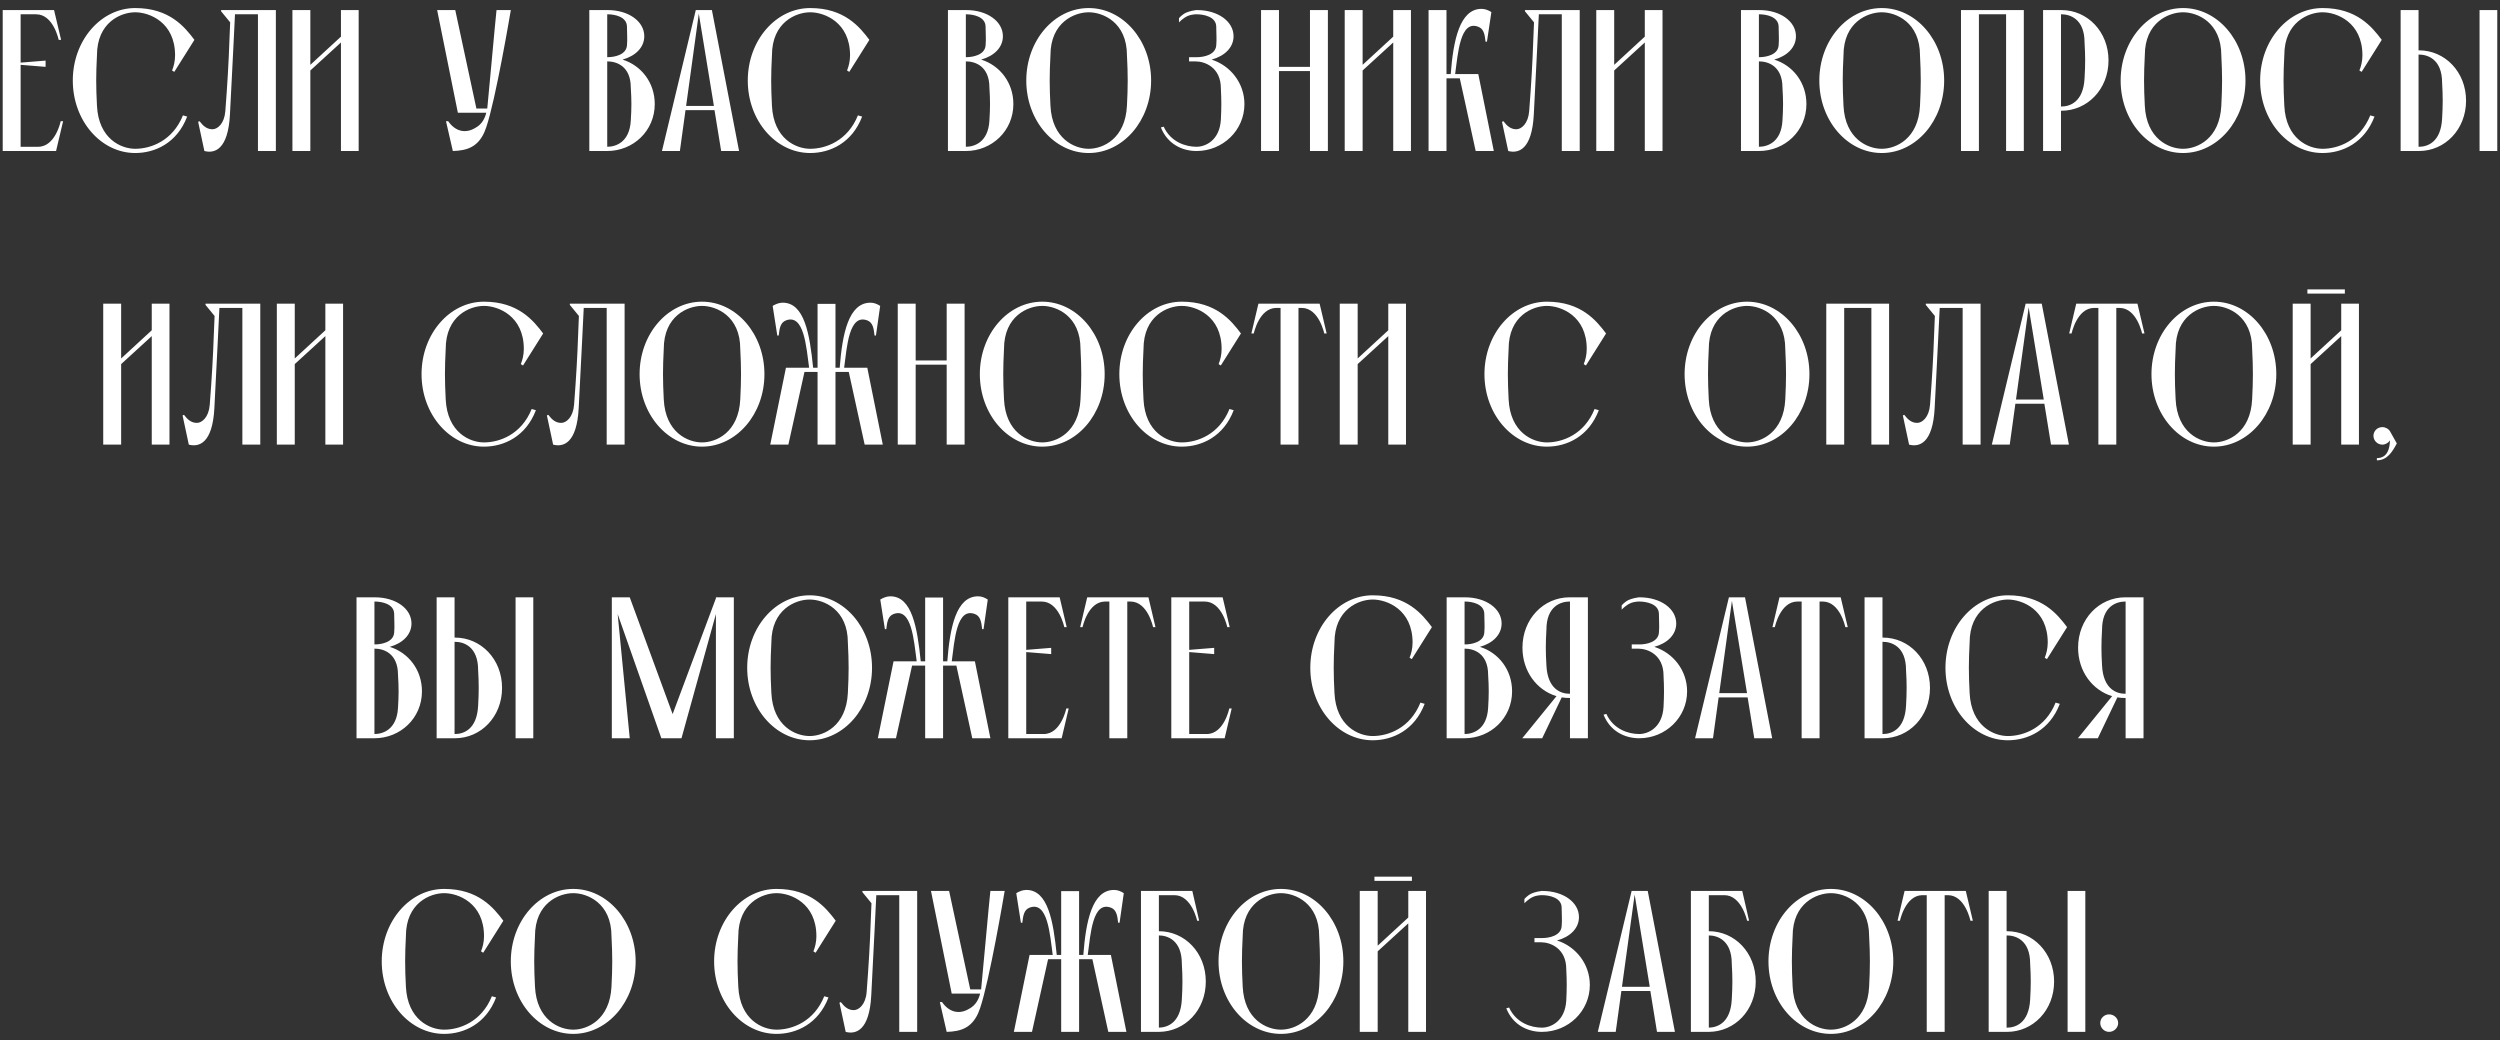 <?xml version="1.0" encoding="UTF-8"?> <svg xmlns="http://www.w3.org/2000/svg" width="298" height="124" viewBox="0 0 298 124" fill="none"><rect x="0" y="0" width="298" height="124" fill="#333333" stroke="none"/><path d="M7.235 14.448C7.235 14.448 6.611 17.496 4.547 17.496H2.459V7.728L5.435 7.968V7.224L2.459 7.464V1.704H4.307C6.371 1.704 6.995 4.752 6.995 4.752H7.283L6.443 1.2H0.323V18H6.683L7.523 14.448H7.235ZM16.118 1.464C17.798 1.464 20.87 2.64 20.87 6.6C20.87 7.296 20.702 7.944 20.51 8.4L20.774 8.568L23.174 4.752C22.022 3.216 20.198 0.96 16.118 0.96C12.038 0.96 8.678 4.8 8.678 9.6C8.678 14.4 12.038 18.24 16.118 18.24V17.736C14.438 17.736 11.75 16.56 11.558 12.6C11.438 10.248 11.438 8.928 11.558 6.6C11.558 2.64 14.438 1.464 16.118 1.464ZM16.118 18.24C18.494 18.24 21.11 17.04 22.31 13.896L21.806 13.752C20.582 16.8 17.966 17.736 16.118 17.736V18.24ZM26.355 1.2V1.344L27.435 2.664C27.411 3.24 27.387 4.032 27.339 5.016C27.267 7.224 27.099 10.2 26.859 13.248C26.739 14.76 25.923 15.408 25.323 15.408C24.675 15.408 24.219 15.024 23.787 14.448L23.619 14.52L24.363 18C25.563 18.312 27.195 17.88 27.411 13.632L27.819 5.616L28.011 1.704H30.747V18H32.883V1.2H30.747H26.355ZM40.641 1.2V4.368L36.993 7.728V1.2H34.857V18H36.993V8.4L40.641 5.064V18H42.753V1.2H40.641ZM59.186 1.2C59.09 1.92 58.13 12.624 58.082 12.936C57.794 12.936 56.882 12.936 56.786 12.936L54.266 1.2H52.106L54.578 13.44H57.962C57.818 14.04 57.482 14.808 56.666 15.24C55.49 15.96 54.266 15.672 53.426 14.448H53.162L53.978 18C55.682 17.952 56.93 17.52 57.722 15.792C57.722 15.792 57.89 15.384 57.962 15.168C59.09 11.856 60.818 1.632 60.89 1.2H59.186ZM75.19 14.376C75.046 16.968 73.39 17.496 72.382 17.496V7.32H72.43C73.438 7.32 75.19 7.848 75.19 10.44C75.286 11.952 75.286 12.84 75.19 14.376ZM72.43 1.704C73.222 1.704 74.734 1.968 74.734 3.192C74.734 4.2 74.806 4.536 74.734 5.424C74.638 6.552 73.222 6.816 72.43 6.816H72.382V1.704H72.43ZM74.206 7.104C75.766 6.672 76.798 5.64 76.798 4.32C76.798 2.544 74.926 1.2 72.43 1.2H72.382H70.246V18H72.382C75.478 18 78.046 15.6 78.046 12.408C78.046 9.84 76.438 7.8 74.206 7.104ZM81.041 18L81.713 13.128H85.169L85.962 18H88.097L84.858 1.2H82.938L78.906 18H81.041ZM85.097 12.624H81.785L83.297 1.632L85.097 12.624ZM96.576 1.464C98.255 1.464 101.327 2.64 101.327 6.6C101.327 7.296 101.159 7.944 100.967 8.4L101.231 8.568L103.631 4.752C102.479 3.216 100.655 0.96 96.576 0.96C92.496 0.96 89.135 4.8 89.135 9.6C89.135 14.4 92.496 18.24 96.576 18.24V17.736C94.895 17.736 92.207 16.56 92.016 12.6C91.895 10.248 91.895 8.928 92.016 6.6C92.016 2.64 94.895 1.464 96.576 1.464ZM96.576 18.24C98.951 18.24 101.567 17.04 102.767 13.896L102.263 13.752C101.039 16.8 98.424 17.736 96.576 17.736V18.24ZM117.938 14.376C117.794 16.968 116.138 17.496 115.13 17.496V7.32H115.178C116.186 7.32 117.938 7.848 117.938 10.44C118.034 11.952 118.034 12.84 117.938 14.376ZM115.178 1.704C115.97 1.704 117.482 1.968 117.482 3.192C117.482 4.2 117.554 4.536 117.482 5.424C117.386 6.552 115.97 6.816 115.178 6.816H115.13V1.704H115.178ZM116.954 7.104C118.514 6.672 119.546 5.64 119.546 4.32C119.546 2.544 117.674 1.2 115.178 1.2H115.13H112.994V18H115.13C118.226 18 120.794 15.6 120.794 12.408C120.794 9.84 119.186 7.8 116.954 7.104ZM129.773 0.96C125.693 0.96 122.333 4.8 122.333 9.6C122.333 14.4 125.693 18.24 129.773 18.24C133.853 18.24 137.213 14.4 137.213 9.6C137.213 4.8 133.853 0.96 129.773 0.96ZM129.773 17.736C128.093 17.736 125.405 16.56 125.213 12.6C125.093 10.248 125.093 8.928 125.213 6.6C125.213 2.64 128.093 1.464 129.773 1.464C131.453 1.464 134.333 2.64 134.333 6.6C134.453 8.928 134.453 10.248 134.333 12.6C134.141 16.56 131.453 17.736 129.773 17.736ZM144.424 7.104C146.008 6.672 147.04 5.64 147.04 4.32C147.04 2.544 145.168 1.2 142.672 1.2H142.624H142.576C142.384 1.224 141.808 1.32 141.376 1.512C140.872 1.752 140.536 2.16 140.536 2.16V2.664C140.536 2.664 141.016 2.16 141.544 1.92C142.072 1.68 142.648 1.704 142.648 1.704C143.44 1.704 144.976 1.968 144.976 3.192C144.976 4.2 145.048 4.536 144.976 5.424C144.88 6.552 143.464 6.816 142.672 6.816H142.624H141.736V7.32H142.528C143.632 7.32 145.528 8.04 145.528 10.536C145.6 11.976 145.6 12.816 145.528 14.256C145.384 16.752 143.68 17.496 142.624 17.496C141.352 17.496 139.552 16.944 138.712 15.096L138.376 15.192C139.192 17.232 140.992 18 142.624 18C145.768 18 148.336 15.528 148.336 12.408C148.336 9.912 146.68 7.824 144.424 7.104ZM150.317 18H152.453V8.472H156.149V18H158.285V1.2H156.149V7.968H152.453V1.2H150.317V18ZM166.073 1.2V4.368L162.425 7.728V1.2H160.289V18H162.425V8.4L166.073 5.064V18H168.185V1.2H166.073ZM170.285 18H172.421V9.336H174.005L174.677 12.384C175.229 14.88 175.901 18 175.901 18H178.061L176.213 8.832H173.453C173.789 6.336 174.053 2.352 176.213 3.192C176.837 3.432 176.981 4.032 177.077 4.968H177.245L177.773 1.44C177.437 1.224 177.029 1.056 176.597 1.056C174.005 1.056 173.237 4.776 172.925 8.832H172.421V1.2H170.285V18ZM181.774 1.2V1.344L182.854 2.664C182.83 3.24 182.806 4.032 182.758 5.016C182.686 7.224 182.518 10.2 182.278 13.248C182.158 14.76 181.342 15.408 180.742 15.408C180.094 15.408 179.638 15.024 179.206 14.448L179.038 14.52L179.782 18C180.982 18.312 182.614 17.88 182.83 13.632L183.238 5.616L183.43 1.704H186.166V18H188.302V1.2H186.166H181.774ZM196.06 1.2V4.368L192.412 7.728V1.2H190.276V18H192.412V8.4L196.06 5.064V18H198.172V1.2H196.06ZM212.469 14.376C212.325 16.968 210.669 17.496 209.661 17.496V7.32H209.709C210.717 7.32 212.469 7.848 212.469 10.44C212.565 11.952 212.565 12.84 212.469 14.376ZM209.709 1.704C210.501 1.704 212.013 1.968 212.013 3.192C212.013 4.2 212.085 4.536 212.013 5.424C211.917 6.552 210.501 6.816 209.709 6.816H209.661V1.704H209.709ZM211.485 7.104C213.045 6.672 214.077 5.64 214.077 4.32C214.077 2.544 212.205 1.2 209.709 1.2H209.661H207.525V18H209.661C212.757 18 215.325 15.6 215.325 12.408C215.325 9.84 213.717 7.8 211.485 7.104ZM224.304 0.96C220.224 0.96 216.864 4.8 216.864 9.6C216.864 14.4 220.224 18.24 224.304 18.24C228.384 18.24 231.744 14.4 231.744 9.6C231.744 4.8 228.384 0.96 224.304 0.96ZM224.304 17.736C222.624 17.736 219.936 16.56 219.744 12.6C219.624 10.248 219.624 8.928 219.744 6.6C219.744 2.64 222.624 1.464 224.304 1.464C225.984 1.464 228.864 2.64 228.864 6.6C228.984 8.928 228.984 10.248 228.864 12.6C228.672 16.56 225.984 17.736 224.304 17.736ZM233.75 18H235.886V1.704H239.126V18H241.238V1.2H233.75V18ZM248.479 9.336C248.335 12.168 246.727 12.696 245.719 12.696H245.671V1.704H245.719C246.727 1.704 248.479 2.232 248.479 5.064C248.575 6.72 248.575 7.656 248.479 9.336ZM245.671 1.2H243.535V18H245.671V13.2H245.719C248.815 13.2 251.335 10.632 251.335 7.2C251.335 3.768 248.815 1.2 245.719 1.2H245.671ZM260.221 0.96C256.141 0.96 252.781 4.8 252.781 9.6C252.781 14.4 256.141 18.24 260.221 18.24C264.301 18.24 267.661 14.4 267.661 9.6C267.661 4.8 264.301 0.96 260.221 0.96ZM260.221 17.736C258.541 17.736 255.853 16.56 255.661 12.6C255.541 10.248 255.541 8.928 255.661 6.6C255.661 2.64 258.541 1.464 260.221 1.464C261.901 1.464 264.781 2.64 264.781 6.6C264.901 8.928 264.901 10.248 264.781 12.6C264.589 16.56 261.901 17.736 260.221 17.736ZM276.849 1.464C278.529 1.464 281.601 2.64 281.601 6.6C281.601 7.296 281.433 7.944 281.241 8.4L281.505 8.568L283.905 4.752C282.753 3.216 280.929 0.96 276.849 0.96C272.769 0.96 269.409 4.8 269.409 9.6C269.409 14.4 272.769 18.24 276.849 18.24V17.736C275.169 17.736 272.481 16.56 272.289 12.6C272.169 10.248 272.169 8.928 272.289 6.6C272.289 2.64 275.169 1.464 276.849 1.464ZM276.849 18.24C279.225 18.24 281.841 17.04 283.041 13.896L282.537 13.752C281.313 16.8 278.697 17.736 276.849 17.736V18.24ZM288.291 6.504H288.339C289.347 6.504 291.099 7.032 291.099 9.864C291.195 11.52 291.195 12.456 291.099 14.136C290.955 16.968 289.347 17.496 288.339 17.496H288.291V6.504ZM288.339 18C291.435 18 293.955 15.432 293.955 12C293.955 8.568 291.435 6 288.339 6H288.291V1.2H286.155V18H288.339ZM297.675 18V1.2H295.563V18H297.675ZM18.089 36.2V39.368L14.441 42.728V36.2H12.305V53H14.441V43.4L18.089 40.064V53H20.201V36.2H18.089ZM24.498 36.2V36.344L25.578 37.664C25.554 38.24 25.53 39.032 25.482 40.016C25.41 42.224 25.242 45.2 25.002 48.248C24.882 49.76 24.066 50.408 23.466 50.408C22.818 50.408 22.362 50.024 21.93 49.448L21.762 49.52L22.506 53C23.706 53.312 25.338 52.88 25.554 48.632L25.962 40.616L26.154 36.704H28.89V53H31.026V36.2H28.89H24.498ZM38.783 36.2V39.368L35.135 42.728V36.2H32.999V53H35.135V43.4L38.783 40.064V53H40.895V36.2H38.783ZM57.688 36.464C59.368 36.464 62.44 37.64 62.44 41.6C62.44 42.296 62.272 42.944 62.08 43.4L62.344 43.568L64.744 39.752C63.592 38.216 61.768 35.96 57.688 35.96C53.608 35.96 50.248 39.8 50.248 44.6C50.248 49.4 53.608 53.24 57.688 53.24V52.736C56.008 52.736 53.32 51.56 53.128 47.6C53.008 45.248 53.008 43.928 53.128 41.6C53.128 37.64 56.008 36.464 57.688 36.464ZM57.688 53.24C60.064 53.24 62.68 52.04 63.88 48.896L63.376 48.752C62.152 51.8 59.536 52.736 57.688 52.736V53.24ZM67.925 36.2V36.344L69.005 37.664C68.981 38.24 68.957 39.032 68.909 40.016C68.837 42.224 68.669 45.2 68.429 48.248C68.309 49.76 67.493 50.408 66.893 50.408C66.245 50.408 65.789 50.024 65.357 49.448L65.189 49.52L65.933 53C67.133 53.312 68.765 52.88 68.981 48.632L69.389 40.616L69.581 36.704H72.317V53H74.453V36.2H72.317H67.925ZM83.68 35.96C79.6 35.96 76.24 39.8 76.24 44.6C76.24 49.4 79.6 53.24 83.68 53.24C87.76 53.24 91.12 49.4 91.12 44.6C91.12 39.8 87.76 35.96 83.68 35.96ZM83.68 52.736C82 52.736 79.312 51.56 79.12 47.6C79 45.248 79 43.928 79.12 41.6C79.12 37.64 82 36.464 83.68 36.464C85.36 36.464 88.24 37.64 88.24 41.6C88.36 43.928 88.36 45.248 88.24 47.6C88.048 51.56 85.36 52.736 83.68 52.736ZM100.621 43.832C100.957 41.336 101.197 37.376 103.381 38.192C104.005 38.432 104.149 39.056 104.245 39.992H104.413L104.917 36.464C104.581 36.248 104.197 36.08 103.765 36.08C101.149 36.08 100.405 39.776 100.093 43.832H99.589V36.224H97.453V43.832H96.925C96.517 39.824 95.893 36.08 93.301 36.08C92.869 36.08 92.461 36.248 92.101 36.464L92.653 39.992H92.821C92.917 39.056 93.061 38.432 93.685 38.192C95.845 37.376 96.109 41.336 96.445 43.832H93.685L91.813 53H93.973L95.893 44.336H97.453V53H99.589V44.336H101.173L103.069 53H105.229L103.381 43.832H100.621ZM107.012 53H109.148V43.472H112.844V53H114.98V36.2H112.844V42.968H109.148V36.2H107.012V53ZM124.237 35.96C120.157 35.96 116.797 39.8 116.797 44.6C116.797 49.4 120.157 53.24 124.237 53.24C128.317 53.24 131.677 49.4 131.677 44.6C131.677 39.8 128.317 35.96 124.237 35.96ZM124.237 52.736C122.557 52.736 119.869 51.56 119.677 47.6C119.557 45.248 119.557 43.928 119.677 41.6C119.677 37.64 122.557 36.464 124.237 36.464C125.917 36.464 128.797 37.64 128.797 41.6C128.917 43.928 128.917 45.248 128.797 47.6C128.605 51.56 125.917 52.736 124.237 52.736ZM140.865 36.464C142.545 36.464 145.617 37.64 145.617 41.6C145.617 42.296 145.449 42.944 145.257 43.4L145.521 43.568L147.921 39.752C146.769 38.216 144.945 35.96 140.865 35.96C136.785 35.96 133.425 39.8 133.425 44.6C133.425 49.4 136.785 53.24 140.865 53.24V52.736C139.185 52.736 136.497 51.56 136.305 47.6C136.185 45.248 136.185 43.928 136.305 41.6C136.305 37.64 139.185 36.464 140.865 36.464ZM140.865 53.24C143.241 53.24 145.857 52.04 147.057 48.896L146.553 48.752C145.329 51.8 142.713 52.736 140.865 52.736V53.24ZM152.643 53H154.779V36.704H155.187C157.227 36.728 157.851 39.752 157.851 39.752H158.139L157.299 36.2H150.003L149.163 39.752H149.451C149.451 39.752 150.075 36.728 152.115 36.704H152.643V53ZM165.482 36.2V39.368L161.834 42.728V36.2H159.698V53H161.834V43.4L165.482 40.064V53H167.594V36.2H165.482ZM184.387 36.464C186.067 36.464 189.139 37.64 189.139 41.6C189.139 42.296 188.971 42.944 188.779 43.4L189.043 43.568L191.443 39.752C190.291 38.216 188.467 35.96 184.387 35.96C180.307 35.96 176.947 39.8 176.947 44.6C176.947 49.4 180.307 53.24 184.387 53.24V52.736C182.707 52.736 180.019 51.56 179.827 47.6C179.707 45.248 179.707 43.928 179.827 41.6C179.827 37.64 182.707 36.464 184.387 36.464ZM184.387 53.24C186.763 53.24 189.379 52.04 190.579 48.896L190.075 48.752C188.851 51.8 186.235 52.736 184.387 52.736V53.24ZM208.245 35.96C204.165 35.96 200.805 39.8 200.805 44.6C200.805 49.4 204.165 53.24 208.245 53.24C212.325 53.24 215.685 49.4 215.685 44.6C215.685 39.8 212.325 35.96 208.245 35.96ZM208.245 52.736C206.565 52.736 203.877 51.56 203.685 47.6C203.565 45.248 203.565 43.928 203.685 41.6C203.685 37.64 206.565 36.464 208.245 36.464C209.925 36.464 212.805 37.64 212.805 41.6C212.925 43.928 212.925 45.248 212.805 47.6C212.613 51.56 209.925 52.736 208.245 52.736ZM217.692 53H219.828V36.704H223.068V53H225.18V36.2H217.692V53ZM229.556 36.2V36.344L230.636 37.664C230.612 38.24 230.588 39.032 230.54 40.016C230.468 42.224 230.3 45.2 230.06 48.248C229.94 49.76 229.124 50.408 228.524 50.408C227.876 50.408 227.42 50.024 226.988 49.448L226.82 49.52L227.564 53C228.764 53.312 230.396 52.88 230.612 48.632L231.02 40.616L231.212 36.704H233.948V53H236.084V36.2H233.948H229.556ZM239.561 53L240.233 48.128H243.689L244.481 53H246.617L243.377 36.2H241.457L237.425 53H239.561ZM243.617 47.624H240.305L241.817 36.632L243.617 47.624ZM250.127 53H252.263V36.704H252.671C254.711 36.728 255.335 39.752 255.335 39.752H255.623L254.783 36.2H247.487L246.647 39.752H246.935C246.935 39.752 247.559 36.728 249.599 36.704H250.127V53ZM263.895 35.96C259.815 35.96 256.455 39.8 256.455 44.6C256.455 49.4 259.815 53.24 263.895 53.24C267.975 53.24 271.335 49.4 271.335 44.6C271.335 39.8 267.975 35.96 263.895 35.96ZM263.895 52.736C262.215 52.736 259.527 51.56 259.335 47.6C259.215 45.248 259.215 43.928 259.335 41.6C259.335 37.64 262.215 36.464 263.895 36.464C265.575 36.464 268.455 37.64 268.455 41.6C268.575 43.928 268.575 45.248 268.455 47.6C268.263 51.56 265.575 52.736 263.895 52.736ZM273.29 53H275.426V43.4L279.074 40.064V53H281.186V36.2H279.074V39.368L275.426 42.728V36.2H273.29V53ZM275.042 35H279.506V34.496H275.042V35ZM284.883 52.496C284.835 54.464 283.803 54.608 283.323 54.608V54.872C284.571 54.872 285.195 53.816 285.699 52.856L284.907 51.44C284.739 51.128 284.355 50.912 283.971 50.912C283.395 50.912 282.915 51.368 282.915 51.944C282.915 52.52 283.395 53 283.971 53C284.355 53 284.691 52.784 284.883 52.496L284.907 51.44L284.883 52.496ZM47.441 84.376C47.297 86.968 45.641 87.496 44.633 87.496V77.32H44.681C45.689 77.32 47.441 77.848 47.441 80.44C47.537 81.952 47.537 82.84 47.441 84.376ZM44.681 71.704C45.473 71.704 46.985 71.968 46.985 73.192C46.985 74.2 47.057 74.536 46.985 75.424C46.889 76.552 45.473 76.816 44.681 76.816H44.633V71.704H44.681ZM46.457 77.104C48.017 76.672 49.049 75.64 49.049 74.32C49.049 72.544 47.177 71.2 44.681 71.2H44.633H42.497V88H44.633C47.729 88 50.297 85.6 50.297 82.408C50.297 79.84 48.689 77.8 46.457 77.104ZM54.184 76.504H54.231C55.239 76.504 56.992 77.032 56.992 79.864C57.087 81.52 57.087 82.456 56.992 84.136C56.847 86.968 55.239 87.496 54.231 87.496H54.184V76.504ZM54.231 88C57.328 88 59.847 85.432 59.847 82C59.847 78.568 57.328 76 54.231 76H54.184V71.2H52.047V88H54.231ZM63.568 88V71.2H61.456V88H63.568ZM72.929 88H75.065L73.625 73.192L78.833 88H81.233L85.337 73.192V88H87.473V71.2H85.337V71.32L80.177 85.12L75.065 71.2H72.929V88ZM96.506 70.96C92.426 70.96 89.066 74.8 89.066 79.6C89.066 84.4 92.426 88.24 96.506 88.24C100.586 88.24 103.946 84.4 103.946 79.6C103.946 74.8 100.586 70.96 96.506 70.96ZM96.506 87.736C94.826 87.736 92.138 86.56 91.946 82.6C91.826 80.248 91.826 78.928 91.946 76.6C91.946 72.64 94.826 71.464 96.506 71.464C98.186 71.464 101.066 72.64 101.066 76.6C101.186 78.928 101.186 80.248 101.066 82.6C100.874 86.56 98.186 87.736 96.506 87.736ZM113.447 78.832C113.783 76.336 114.023 72.376 116.207 73.192C116.831 73.432 116.975 74.056 117.071 74.992H117.239L117.743 71.464C117.407 71.248 117.023 71.08 116.591 71.08C113.975 71.08 113.231 74.776 112.919 78.832H112.415V71.224H110.279V78.832H109.751C109.343 74.824 108.719 71.08 106.127 71.08C105.695 71.08 105.287 71.248 104.927 71.464L105.479 74.992H105.647C105.743 74.056 105.887 73.432 106.511 73.192C108.671 72.376 108.935 76.336 109.271 78.832H106.511L104.639 88H106.799L108.719 79.336H110.279V88H112.415V79.336H113.999L115.895 88H118.055L116.207 78.832H113.447ZM127.102 84.448C127.102 84.448 126.478 87.496 124.414 87.496H122.326V77.728L125.302 77.968V77.224L122.326 77.464V71.704H124.174C126.238 71.704 126.862 74.752 126.862 74.752H127.15L126.31 71.2H120.19V88H126.55L127.39 84.448H127.102ZM132.236 88H134.372V71.704H134.78C136.82 71.728 137.444 74.752 137.444 74.752H137.732L136.892 71.2H129.596L128.756 74.752H129.044C129.044 74.752 129.668 71.728 131.708 71.704H132.236V88ZM146.53 84.448C146.53 84.448 145.906 87.496 143.842 87.496H141.754V77.728L144.73 77.968V77.224L141.754 77.464V71.704H143.602C145.666 71.704 146.29 74.752 146.29 74.752H146.578L145.738 71.2H139.618V88H145.978L146.818 84.448H146.53ZM163.628 71.464C165.308 71.464 168.38 72.64 168.38 76.6C168.38 77.296 168.212 77.944 168.02 78.4L168.284 78.568L170.684 74.752C169.532 73.216 167.708 70.96 163.628 70.96C159.548 70.96 156.188 74.8 156.188 79.6C156.188 84.4 159.548 88.24 163.628 88.24V87.736C161.948 87.736 159.26 86.56 159.068 82.6C158.948 80.248 158.948 78.928 159.068 76.6C159.068 72.64 161.948 71.464 163.628 71.464ZM163.628 88.24C166.004 88.24 168.62 87.04 169.82 83.896L169.316 83.752C168.092 86.8 165.476 87.736 163.628 87.736V88.24ZM177.385 84.376C177.241 86.968 175.585 87.496 174.577 87.496V77.32H174.625C175.633 77.32 177.385 77.848 177.385 80.44C177.481 81.952 177.481 82.84 177.385 84.376ZM174.625 71.704C175.417 71.704 176.929 71.968 176.929 73.192C176.929 74.2 177.001 74.536 176.929 75.424C176.833 76.552 175.417 76.816 174.625 76.816H174.577V71.704H174.625ZM176.401 77.104C177.961 76.672 178.993 75.64 178.993 74.32C178.993 72.544 177.121 71.2 174.625 71.2H174.577H172.441V88H174.577C177.673 88 180.241 85.6 180.241 82.408C180.241 79.84 178.633 77.8 176.401 77.104ZM187.141 88H189.277V71.2H187.093C183.997 71.2 181.477 73.768 181.477 77.2C181.477 80.032 183.181 82.264 185.533 82.984L181.453 88H183.829L186.157 83.128C186.445 83.176 186.781 83.2 187.093 83.2H187.141V88ZM187.141 82.696H187.093C186.085 82.696 184.477 82.168 184.333 79.336C184.237 77.656 184.237 76.72 184.333 75.064C184.333 72.232 186.085 71.704 187.093 71.704H187.141V82.696ZM197.191 77.104C198.775 76.672 199.807 75.64 199.807 74.32C199.807 72.544 197.935 71.2 195.439 71.2H195.391H195.343C195.151 71.224 194.575 71.32 194.143 71.512C193.639 71.752 193.303 72.16 193.303 72.16V72.664C193.303 72.664 193.783 72.16 194.311 71.92C194.839 71.68 195.415 71.704 195.415 71.704C196.207 71.704 197.743 71.968 197.743 73.192C197.743 74.2 197.815 74.536 197.743 75.424C197.647 76.552 196.231 76.816 195.439 76.816H195.391H194.503V77.32H195.295C196.399 77.32 198.295 78.04 198.295 80.536C198.367 81.976 198.367 82.816 198.295 84.256C198.151 86.752 196.447 87.496 195.391 87.496C194.119 87.496 192.319 86.944 191.479 85.096L191.143 85.192C191.959 87.232 193.759 88 195.391 88C198.535 88 201.103 85.528 201.103 82.408C201.103 79.912 199.447 77.824 197.191 77.104ZM204.189 88L204.861 83.128H208.317L209.109 88H211.245L208.005 71.2H206.085L202.053 88H204.189ZM208.245 82.624H204.933L206.445 71.632L208.245 82.624ZM214.755 88H216.891V71.704H217.299C219.339 71.728 219.963 74.752 219.963 74.752H220.251L219.411 71.2H212.115L211.275 74.752H211.563C211.563 74.752 212.187 71.728 214.227 71.704H214.755V88ZM224.391 76.504H224.439C225.447 76.504 227.199 77.032 227.199 79.864C227.295 81.52 227.295 82.456 227.199 84.136C227.055 86.968 225.447 87.496 224.439 87.496H224.391V76.504ZM224.439 88C227.535 88 230.055 85.432 230.055 82C230.055 78.568 227.535 76 224.439 76H224.391V71.2H222.255V88H224.439ZM239.339 71.464C241.019 71.464 244.091 72.64 244.091 76.6C244.091 77.296 243.923 77.944 243.731 78.4L243.995 78.568L246.395 74.752C245.243 73.216 243.419 70.96 239.339 70.96C235.259 70.96 231.899 74.8 231.899 79.6C231.899 84.4 235.259 88.24 239.339 88.24V87.736C237.659 87.736 234.971 86.56 234.779 82.6C234.659 80.248 234.659 78.928 234.779 76.6C234.779 72.64 237.659 71.464 239.339 71.464ZM239.339 88.24C241.715 88.24 244.331 87.04 245.531 83.896L245.027 83.752C243.803 86.8 241.187 87.736 239.339 87.736V88.24ZM253.372 88H255.508V71.2H253.324C250.228 71.2 247.708 73.768 247.708 77.2C247.708 80.032 249.412 82.264 251.764 82.984L247.684 88H250.06L252.388 83.128C252.676 83.176 253.012 83.2 253.324 83.2H253.372V88ZM253.372 82.696H253.324C252.316 82.696 250.708 82.168 250.564 79.336C250.468 77.656 250.468 76.72 250.564 75.064C250.564 72.232 252.316 71.704 253.324 71.704H253.372V82.696ZM52.943 106.464C54.623 106.464 57.695 107.64 57.695 111.6C57.695 112.296 57.527 112.944 57.335 113.4L57.599 113.568L59.999 109.752C58.847 108.216 57.023 105.96 52.943 105.96C48.863 105.96 45.503 109.8 45.503 114.6C45.503 119.4 48.863 123.24 52.943 123.24V122.736C51.263 122.736 48.575 121.56 48.383 117.6C48.263 115.248 48.263 113.928 48.383 111.6C48.383 107.64 51.263 106.464 52.943 106.464ZM52.943 123.24C55.319 123.24 57.935 122.04 59.135 118.896L58.631 118.752C57.407 121.8 54.791 122.736 52.943 122.736V123.24ZM68.329 105.96C64.249 105.96 60.889 109.8 60.889 114.6C60.889 119.4 64.249 123.24 68.329 123.24C72.409 123.24 75.769 119.4 75.769 114.6C75.769 109.8 72.409 105.96 68.329 105.96ZM68.329 122.736C66.649 122.736 63.961 121.56 63.769 117.6C63.649 115.248 63.649 113.928 63.769 111.6C63.769 107.64 66.649 106.464 68.329 106.464C70.009 106.464 72.889 107.64 72.889 111.6C73.009 113.928 73.009 115.248 72.889 117.6C72.697 121.56 70.009 122.736 68.329 122.736ZM92.562 106.464C94.243 106.464 97.314 107.64 97.314 111.6C97.314 112.296 97.147 112.944 96.954 113.4L97.219 113.568L99.618 109.752C98.466 108.216 96.642 105.96 92.562 105.96C88.483 105.96 85.123 109.8 85.123 114.6C85.123 119.4 88.483 123.24 92.562 123.24V122.736C90.882 122.736 88.195 121.56 88.002 117.6C87.882 115.248 87.882 113.928 88.002 111.6C88.002 107.64 90.882 106.464 92.562 106.464ZM92.562 123.24C94.939 123.24 97.555 122.04 98.754 118.896L98.251 118.752C97.026 121.8 94.41 122.736 92.562 122.736V123.24ZM102.799 106.2V106.344L103.879 107.664C103.855 108.24 103.831 109.032 103.783 110.016C103.711 112.224 103.543 115.2 103.303 118.248C103.183 119.76 102.367 120.408 101.767 120.408C101.119 120.408 100.663 120.024 100.231 119.448L100.063 119.52L100.807 123C102.007 123.312 103.639 122.88 103.855 118.632L104.263 110.616L104.455 106.704H107.191V123H109.327V106.2H107.191H102.799ZM118.053 106.2C117.957 106.92 116.997 117.624 116.949 117.936C116.661 117.936 115.749 117.936 115.653 117.936L113.133 106.2H110.973L113.445 118.44H116.829C116.685 119.04 116.349 119.808 115.533 120.24C114.357 120.96 113.133 120.672 112.293 119.448H112.029L112.845 123C114.549 122.952 115.797 122.52 116.589 120.792C116.589 120.792 116.757 120.384 116.829 120.168C117.957 116.856 119.685 106.632 119.757 106.2H118.053ZM129.66 113.832C129.996 111.336 130.236 107.376 132.42 108.192C133.044 108.432 133.188 109.056 133.284 109.992H133.452L133.956 106.464C133.62 106.248 133.236 106.08 132.804 106.08C130.188 106.08 129.444 109.776 129.132 113.832H128.628V106.224H126.492V113.832H125.964C125.556 109.824 124.932 106.08 122.34 106.08C121.908 106.08 121.5 106.248 121.14 106.464L121.692 109.992H121.86C121.956 109.056 122.1 108.432 122.724 108.192C124.884 107.376 125.148 111.336 125.484 113.832H122.724L120.852 123H123.012L124.932 114.336H126.492V123H128.628V114.336H130.212L132.108 123H134.268L132.42 113.832H129.66ZM140.875 119.136C140.731 121.944 139.147 122.472 138.139 122.496V111.504C139.147 111.504 140.875 112.056 140.875 114.864C140.971 116.52 140.971 117.456 140.875 119.136ZM143.731 117C143.731 113.568 141.235 111 138.139 111V106.704H139.987C142.051 106.704 142.699 109.752 142.699 109.752H142.939L142.123 106.2H136.003V123H138.139C141.235 122.976 143.731 120.432 143.731 117ZM152.689 105.96C148.609 105.96 145.249 109.8 145.249 114.6C145.249 119.4 148.609 123.24 152.689 123.24C156.769 123.24 160.129 119.4 160.129 114.6C160.129 109.8 156.769 105.96 152.689 105.96ZM152.689 122.736C151.009 122.736 148.321 121.56 148.129 117.6C148.009 115.248 148.009 113.928 148.129 111.6C148.129 107.64 151.009 106.464 152.689 106.464C154.369 106.464 157.249 107.64 157.249 111.6C157.369 113.928 157.369 115.248 157.249 117.6C157.057 121.56 154.369 122.736 152.689 122.736ZM162.083 123H164.219V113.4L167.867 110.064V123H169.979V106.2H167.867V109.368L164.219 112.728V106.2H162.083V123ZM163.835 105H168.299V104.496H163.835V105ZM185.596 112.104C187.18 111.672 188.212 110.64 188.212 109.32C188.212 107.544 186.34 106.2 183.844 106.2H183.796H183.748C183.556 106.224 182.98 106.32 182.548 106.512C182.044 106.752 181.708 107.16 181.708 107.16V107.664C181.708 107.664 182.188 107.16 182.716 106.92C183.244 106.68 183.82 106.704 183.82 106.704C184.612 106.704 186.148 106.968 186.148 108.192C186.148 109.2 186.22 109.536 186.148 110.424C186.052 111.552 184.636 111.816 183.844 111.816H183.796H182.908V112.32H183.7C184.804 112.32 186.7 113.04 186.7 115.536C186.772 116.976 186.772 117.816 186.7 119.256C186.556 121.752 184.852 122.496 183.796 122.496C182.524 122.496 180.724 121.944 179.884 120.096L179.548 120.192C180.364 122.232 182.164 123 183.796 123C186.94 123 189.508 120.528 189.508 117.408C189.508 114.912 187.852 112.824 185.596 112.104ZM192.594 123L193.266 118.128H196.722L197.514 123H199.65L196.41 106.2H194.49L190.458 123H192.594ZM196.65 117.624H193.338L194.85 106.632L196.65 117.624ZM206.427 119.136C206.283 121.944 204.699 122.472 203.691 122.496V111.504C204.699 111.504 206.427 112.056 206.427 114.864C206.523 116.52 206.523 117.456 206.427 119.136ZM209.283 117C209.283 113.568 206.787 111 203.691 111V106.704H205.539C207.603 106.704 208.251 109.752 208.251 109.752H208.491L207.675 106.2H201.555V123H203.691C206.787 122.976 209.283 120.432 209.283 117ZM218.241 105.96C214.161 105.96 210.801 109.8 210.801 114.6C210.801 119.4 214.161 123.24 218.241 123.24C222.321 123.24 225.681 119.4 225.681 114.6C225.681 109.8 222.321 105.96 218.241 105.96ZM218.241 122.736C216.561 122.736 213.873 121.56 213.681 117.6C213.561 115.248 213.561 113.928 213.681 111.6C213.681 107.64 216.561 106.464 218.241 106.464C219.921 106.464 222.801 107.64 222.801 111.6C222.921 113.928 222.921 115.248 222.801 117.6C222.609 121.56 219.921 122.736 218.241 122.736ZM229.667 123H231.803V106.704H232.211C234.251 106.728 234.875 109.752 234.875 109.752H235.163L234.323 106.2H227.027L226.187 109.752H226.475C226.475 109.752 227.099 106.728 229.139 106.704H229.667V123ZM239.186 111.504H239.234C240.242 111.504 241.994 112.032 241.994 114.864C242.09 116.52 242.09 117.456 241.994 119.136C241.85 121.968 240.242 122.496 239.234 122.496H239.186V111.504ZM239.234 123C242.33 123 244.85 120.432 244.85 117C244.85 113.568 242.33 111 239.234 111H239.186V106.2H237.05V123H239.234ZM248.57 123V106.2H246.458V123H248.57ZM252.486 121.944C252.486 121.368 251.982 120.912 251.406 120.912C250.83 120.912 250.35 121.368 250.35 121.944C250.35 122.52 250.83 123 251.406 123C251.982 123 252.486 122.52 252.486 121.944Z" fill="white"></path></svg> 